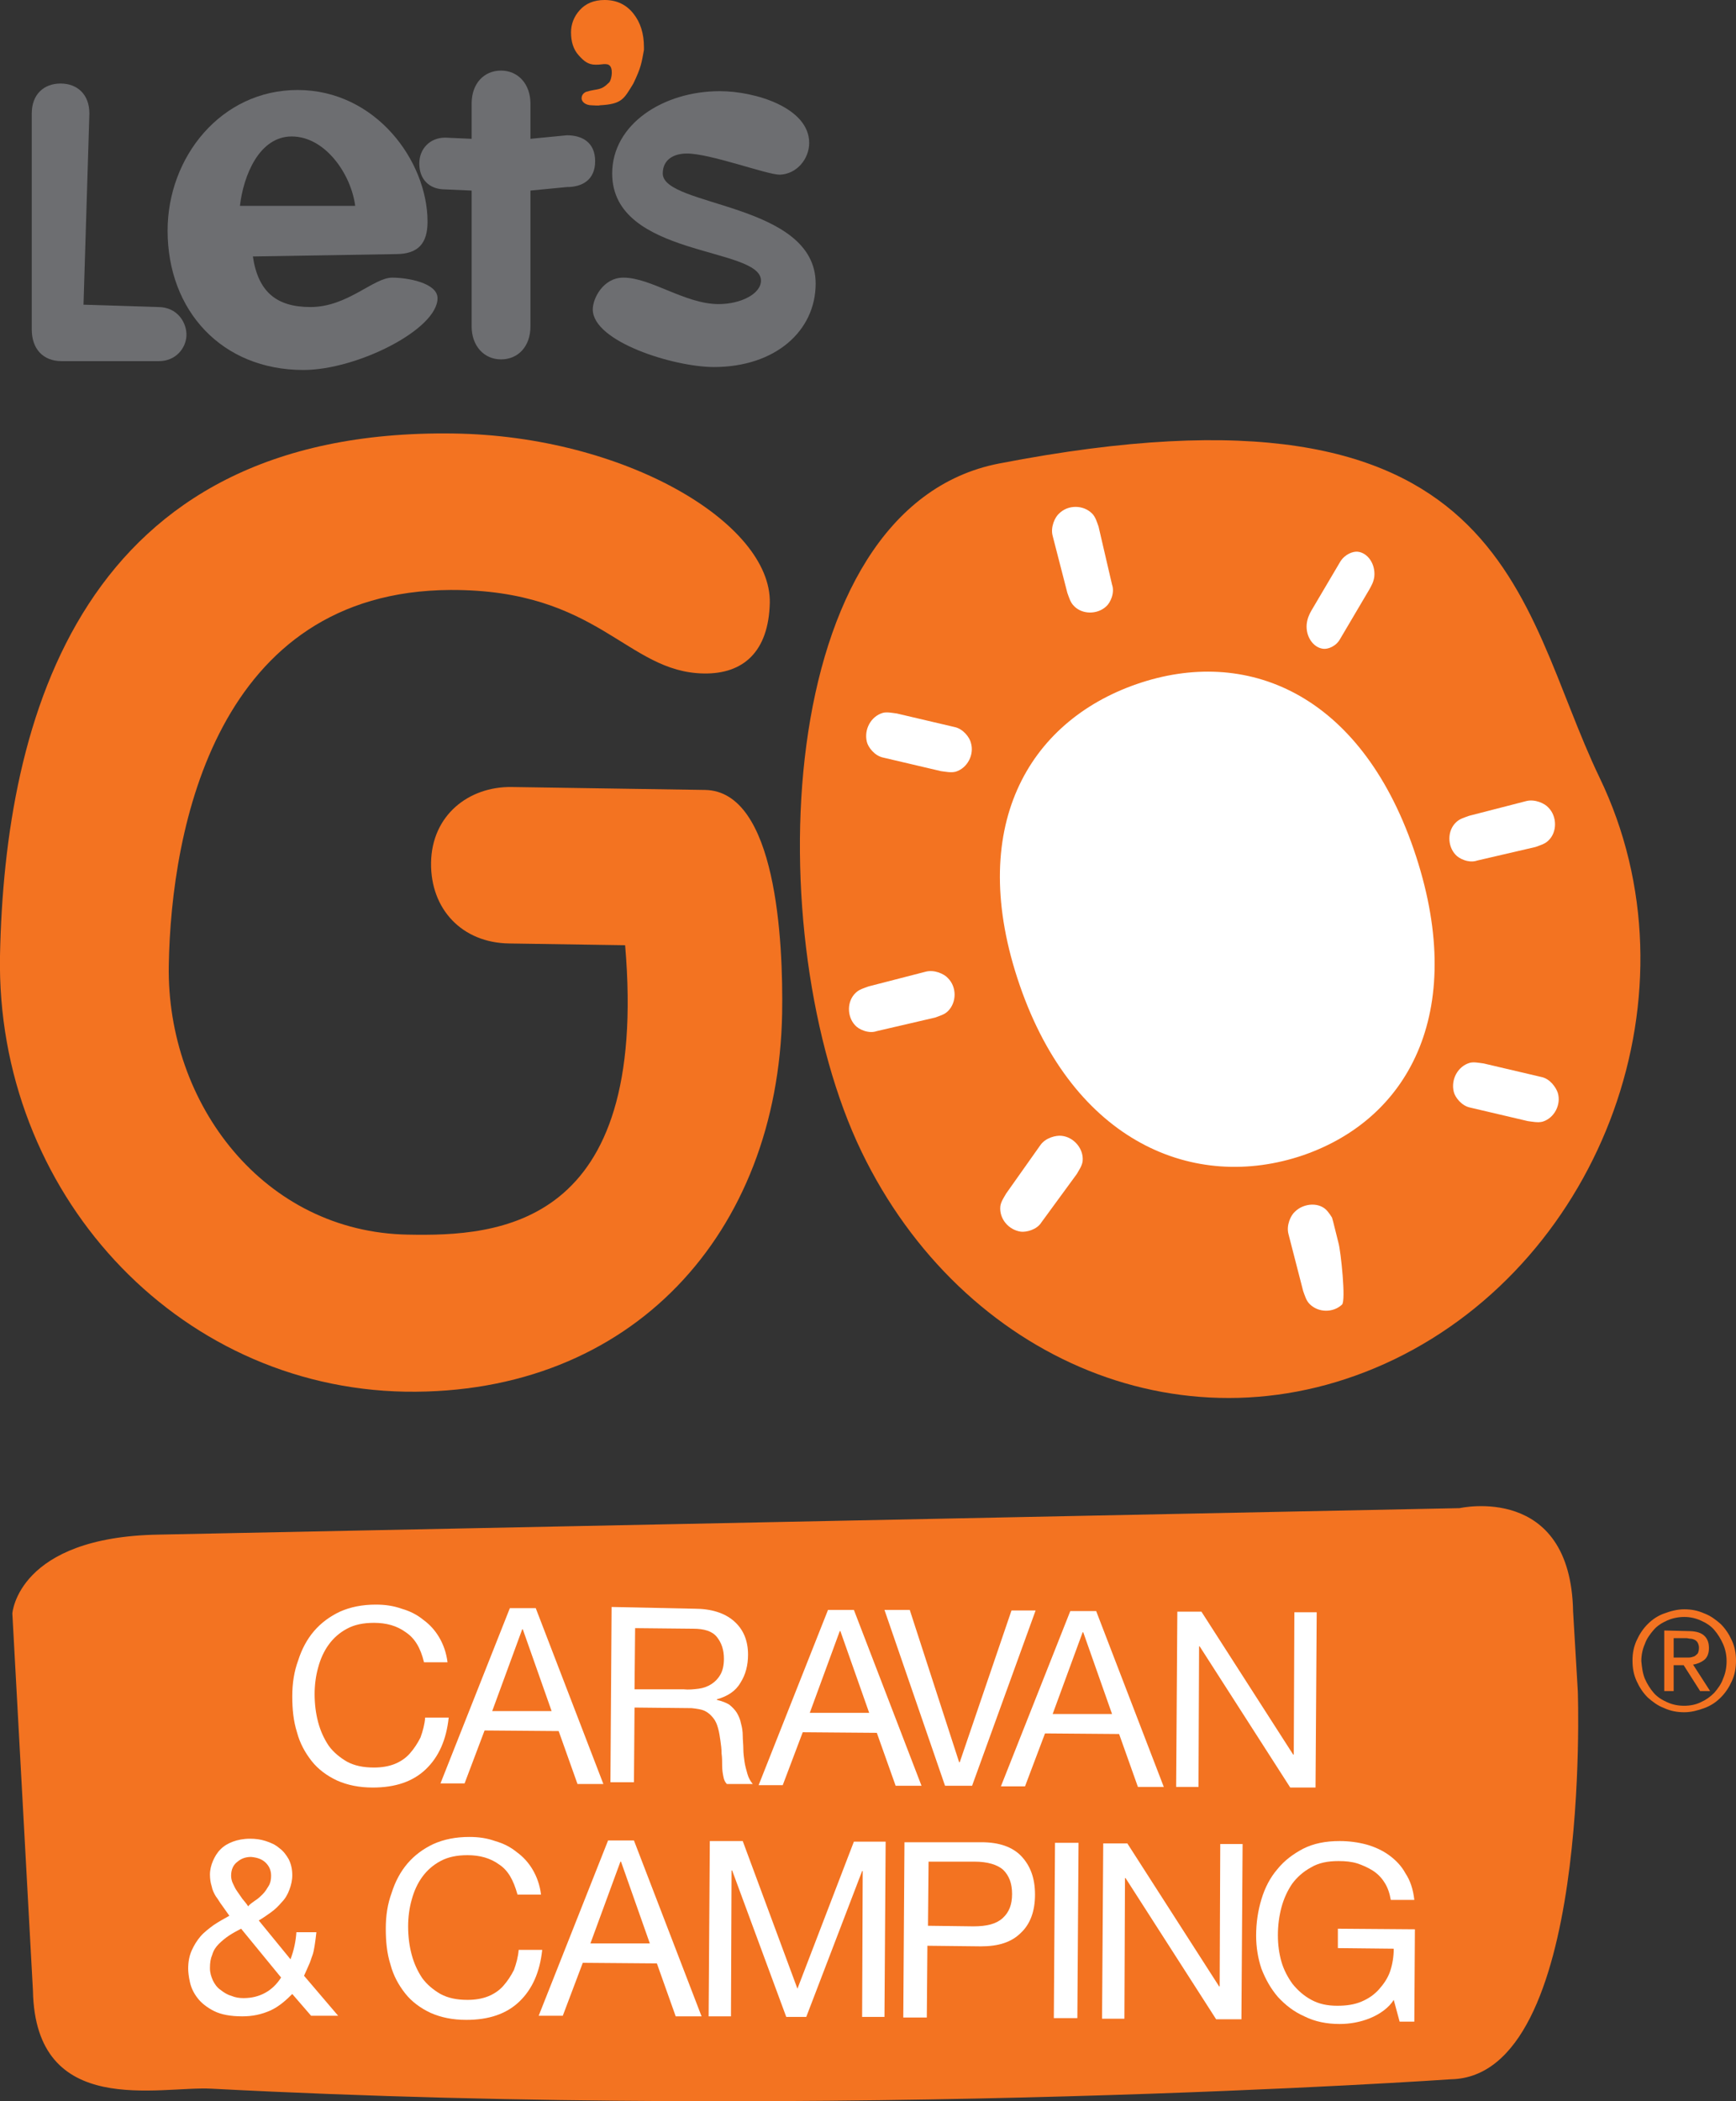 <?xml version="1.0" encoding="utf-8"?>
<!-- Generator: Adobe Illustrator 19.2.0, SVG Export Plug-In . SVG Version: 6.00 Build 0)  -->
<svg version="1.1" id="Layer_1" xmlns="http://www.w3.org/2000/svg" xmlns:xlink="http://www.w3.org/1999/xlink" x="0px" y="0px"
	 viewBox="0 0 295.2 357.2" style="enable-background:new 0 0 295.2 357.2;" xml:space="preserve">
<rect x="0" y="0" width="295.2" height="357.2" fill="#333333" stroke="none"/>
<style type="text/css">
	.st0{fill:#F37321;}
	.st1{fill:#6D6E71;}
	.st2{fill:#FFFFFF;}
</style>
<g>
	<g>
		<path class="st0" d="M248.2,256.4c0,0,18.9-4.3,19.3,17.6l0.8,13.5c0,0,2.4,65.6-21.6,66c0,0-103.7,7.2-210.7,1.6
			c-8.9-0.5-30,5.2-30.4-16.7l-3.5-64.1c0,0,0.9-13,24.9-13.4L248.2,256.4L248.2,256.4z"/>
		<path class="st1" d="M5.4,56c0,3.3,1.9,5.4,5.1,5.4H27c2.9,0,4.6-2.2,4.7-4.3c0.1-2.2-1.5-4.9-4.8-4.9l-12.7-0.4l1-32.5
			c0-3.3-2.1-5.1-4.9-5.1c-2.8,0-4.9,1.8-4.9,5.1L5.4,56L5.4,56z"/>
		<path class="st1" d="M67.3,43.2c3.8,0,5.4-1.8,5.4-5.5c0-10.3-8.8-22.4-22.1-22.4c-13,0-22.1,11.4-22.1,23.9
			c0,13.6,9.2,23.7,23.1,23.7c9.1,0,22.8-6.9,22.8-12.2c0-2.6-5.1-3.5-7.7-3.5c-3.2,0-7.6,5-13.9,5c-5.7,0-8.9-2.5-9.8-8.6
			L67.3,43.2L67.3,43.2z M40.8,35c0.6-5.2,3.3-11.8,8.8-11.8c5.7,0,10.1,6.4,10.8,11.8H40.8L40.8,35z"/>
		<path class="st1" d="M71.3,27.8c0,2.7,1.7,4.4,4.4,4.4l4.5,0.2v23.1c0,3.3,2.1,5.6,5,5.6s5-2.2,5-5.6V32.4l6.2-0.6
			c2.6,0,4.8-1.2,4.8-4.4S99,23,96.4,23l-6.2,0.6v-6c0-3.3-2.1-5.6-5-5.6s-5,2.2-5,5.6v6l-4.5-0.2C73.1,23.4,71.3,25.3,71.3,27.8"/>
		<path class="st1" d="M137.6,24.3c0-6-9.2-8.8-15.2-8.8c-9.6,0-18.3,5.6-18.3,14c0,14.3,25.3,12.4,25.3,18.2c0,2.3-3.5,4-7.2,4
			c-5.7,0-11.5-4.5-16.2-4.5c-3.4,0-5.2,3.5-5.2,5.4c0,5.5,13.8,9.8,20.6,9.8c10.4,0,17.3-6.1,17.3-14.2c0-13.8-26-13-26-18.7
			c0-2.4,1.9-3.4,4.1-3.4c4,0,13.6,3.6,15.8,3.6C135.5,29.6,137.6,27,137.6,24.3L137.6,24.3z"/>
		<path class="st0" d="M109.5,8.5V8c0-2.3-0.6-4.2-1.8-5.7c-1.2-1.5-2.8-2.3-4.9-2.3c-1.8,0-3.2,0.6-4.2,1.7c-1,1.1-1.5,2.4-1.5,3.8
			c0,1.6,0.4,2.9,1.3,3.9s1.6,1.6,2.9,1.6c0.3,0,0.6,0,1.4-0.1c0.5,0,0.8,0,1.1,0.4c0.5,0.8,0.1,2.4-0.2,2.7c-1.5,1.5-1.9,1-3.9,1.6
			l0,0c-0.5,0.2-0.8,0.6-0.8,1.1c0,0.7,0.8,1.2,1.7,1.2c0.3,0,1.2,0.1,1.4,0c3.8-0.2,4.1-1.1,5.7-3.7C109,11.5,109.1,10.7,109.5,8.5
			L109.5,8.5z"/>
		<path class="st0" d="M169.9,78.8c-38.8,7.5-40.8,81-23.4,117c17.1,35.4,55.7,52.1,90.6,35.3c35.4-17.1,52.4-62.6,34.9-98.9
			C257.8,102.7,257.2,61.9,169.9,78.8L169.9,78.8z"/>
		<path class="st0" d="M87,133.8c-7.3-0.1-13.6,4.8-13.7,12.9c-0.1,7.9,5.3,13.6,13.3,13.7l19.7,0.3c4.1,48-21.6,49.5-36.9,49.2
			c-24.5-0.4-41.1-22.2-40.7-45.8c0.4-23.4,8.2-63.6,47.9-63.8c25.3-0.1,29.9,14,43.1,14.2c6.7,0.1,11-3.7,11.2-12
			c0.3-13.5-24.6-28.4-53.8-28.8C13.7,72.8,0.8,122.3,0,162.5c-0.7,40,29.8,73.4,68.9,74.1c38.6,0.6,63.4-27,64.1-64.3
			c0.2-12.4-1-37.8-13.1-38L87,133.8L87,133.8z"/>
		<path class="st2" d="M226.5,207c-0.3-0.5-0.4-0.6-0.7-1c-1.3-1.7-4.1-1.5-5.6,0c-0.7,0.6-1.5,2.3-1.1,3.8l2.5,9.7
			c0.3,0.8,0.5,1.6,1.1,2.2c1.5,1.5,4,1.5,5.5,0.1c0.7-0.6-0.2-9.1-0.6-10.5l-0.9-3.6L226.5,207z"/>
		<path class="st2" d="M186.8,89.5c-0.3-0.8-0.5-1.6-1.1-2.2c-1.5-1.5-4.1-1.5-5.6,0c-0.7,0.6-1.5,2.3-1.1,3.8l2.5,9.7
			c0.3,0.8,0.5,1.6,1.1,2.2c1.4,1.5,4,1.5,5.5,0.1c0.7-0.6,1.5-2.3,1-3.7L186.8,89.5L186.8,89.5z"/>
		<path class="st2" d="M261.1,144c0.8-0.3,1.6-0.5,2.2-1.1c1.5-1.4,1.5-4.1,0-5.6c-0.6-0.7-2.3-1.5-3.8-1.1l-9.7,2.5
			c-0.8,0.3-1.6,0.5-2.2,1.1c-1.5,1.4-1.5,4-0.1,5.5c0.6,0.7,2.3,1.5,3.7,1L261.1,144L261.1,144z"/>
		<path class="st2" d="M159,173c0.8-0.3,1.6-0.5,2.2-1.1c1.5-1.5,1.5-4.1,0-5.6c-0.6-0.7-2.3-1.5-3.8-1.1l-9.7,2.5
			c-0.8,0.3-1.6,0.5-2.2,1.1c-1.5,1.4-1.5,4-0.1,5.5c0.6,0.7,2.3,1.5,3.7,1L159,173L159,173z"/>
		<path class="st2" d="M160,131.1c0.8,0.1,1.7,0.3,2.5,0.1c2-0.6,3.2-2.9,2.6-4.9c-0.2-0.9-1.3-2.4-2.8-2.7l-9.8-2.3
			c-0.8-0.1-1.7-0.3-2.4-0.1c-2,0.6-3.2,2.8-2.7,4.9c0.2,0.9,1.3,2.4,2.8,2.7L160,131.1L160,131.1z"/>
		<path class="st2" d="M259.8,190.6c0.8,0.1,1.7,0.3,2.5,0.1c2-0.6,3.2-2.9,2.6-4.9c-0.3-0.9-1.3-2.4-2.8-2.7l-9.8-2.3
			c-0.8-0.1-1.7-0.3-2.4-0.1c-2,0.6-3.2,2.8-2.7,4.9c0.2,0.9,1.3,2.4,2.8,2.7L259.8,190.6L259.8,190.6z"/>
		<path class="st2" d="M183.1,199.6c0.4-0.7,0.9-1.4,1-2.2c0.2-2.1-1.5-4.1-3.6-4.3c-0.9-0.1-2.7,0.3-3.6,1.6l-5.8,8.2
			c-0.4,0.7-0.9,1.4-1,2.2c-0.2,2.1,1.4,4,3.5,4.3c0.9,0.1,2.7-0.3,3.5-1.6L183.1,199.6L183.1,199.6z"/>
		<path class="st2" d="M232.8,100.3c0.4-0.7,0.8-1.4,0.9-2.3c0.2-2.1-1.1-4-2.8-4.2c-0.8-0.1-2.2,0.4-3,1.7l-4.9,8.3
			c-0.4,0.7-0.7,1.4-0.8,2.3c-0.2,2.1,1.1,4,2.8,4.2c0.8,0.1,2.2-0.4,2.9-1.7L232.8,100.3L232.8,100.3z"/>
		<path class="st2" d="M221.6,196.4c18.5-6.4,28-25.2,18.8-52c-9.2-26.7-28.6-34.5-47.1-28.1s-29.1,24.5-19.9,51.2
			S203.1,202.7,221.6,196.4L221.6,196.4z"/>
		<g>
			<path class="st2" d="M69,277.5c-1.5-1.1-3.3-1.6-5.4-1.6c-1.8,0-3.3,0.3-4.6,1s-2.3,1.6-3.1,2.7s-1.4,2.4-1.8,3.9
				c-0.4,1.4-0.6,3-0.6,4.5c0,1.7,0.2,3.3,0.6,4.8c0.4,1.5,1,2.8,1.8,4c0.8,1.1,1.9,2,3.1,2.7c1.3,0.7,2.8,1,4.6,1
				c1.3,0,2.5-0.2,3.5-0.6c1-0.4,1.9-1,2.6-1.8c0.7-0.8,1.3-1.7,1.8-2.7c0.4-1.1,0.7-2.2,0.8-3.4h4c-0.4,3.8-1.7,6.7-3.9,8.8
				s-5.2,3.1-9,3.1c-2.3,0-4.3-0.4-6.1-1.2c-1.7-0.8-3.2-1.9-4.3-3.3c-1.1-1.4-2-3-2.5-4.9c-0.6-1.9-0.8-3.9-0.8-6.1
				c0-2.2,0.3-4.2,1-6.1c0.6-1.9,1.5-3.6,2.7-5s2.7-2.5,4.4-3.3c1.8-0.8,3.8-1.2,6.1-1.2c1.6,0,3,0.2,4.4,0.7c1.4,0.4,2.6,1,3.7,1.9
				c1.1,0.8,2,1.8,2.7,3s1.2,2.6,1.4,4.2h-4C71.5,280.1,70.5,278.5,69,277.5z"/>
			<path class="st2" d="M91.1,273.4l11.5,29.9h-4.4l-3.2-9l-12.6-0.1l-3.4,9h-4.1l11.8-29.8L91.1,273.4z M93.8,290.9L88.9,277h-0.1
				l-5.1,13.9H93.8z"/>
			<path class="st2" d="M118.1,273.5c2.8,0,5.1,0.7,6.7,2.1s2.4,3.3,2.4,5.7c0,1.8-0.4,3.4-1.3,4.8c-0.8,1.4-2.2,2.3-4,2.8v0.1
				c0.9,0.2,1.6,0.5,2.1,0.8c0.5,0.4,1,0.9,1.3,1.4s0.6,1.2,0.7,1.8c0.2,0.7,0.3,1.4,0.3,2.1c0,0.7,0.1,1.5,0.1,2.2
				c0,0.8,0.1,1.5,0.2,2.2s0.3,1.4,0.5,2.1s0.5,1.2,0.9,1.7h-4.4c-0.3-0.3-0.5-0.7-0.6-1.3c-0.1-0.5-0.2-1.1-0.2-1.8s0-1.4-0.1-2.1
				c0-0.8-0.1-1.5-0.2-2.2s-0.2-1.4-0.4-2.1c-0.2-0.7-0.4-1.2-0.8-1.7s-0.8-0.9-1.4-1.2s-1.4-0.4-2.3-0.5l-9.7-0.1l-0.1,12.7h-4
				l0.2-29.8L118.1,273.5z M118.8,287.1c0.8-0.1,1.6-0.4,2.2-0.8s1.1-0.9,1.5-1.6s0.6-1.6,0.6-2.7c0-1.5-0.4-2.7-1.2-3.7
				c-0.8-1-2.2-1.4-4-1.4l-9.9-0.1l-0.1,10.4h8.3C117.1,287.3,118,287.2,118.8,287.1z"/>
			<path class="st2" d="M145.2,273.7l11.5,29.9h-4.4l-3.2-9l-12.6-0.1l-3.4,9H129l11.8-29.8L145.2,273.7z M147.8,291.2l-4.9-13.9
				h-0.1l-5.1,13.9H147.8z"/>
			<path class="st2" d="M160.7,303.6l-10.3-29.9h4.3l8.4,25.9h0.1l8.8-25.8h4.1l-10.8,29.8H160.7z"/>
			<path class="st2" d="M186.4,273.9l11.5,29.9h-4.4l-3.2-9l-12.6-0.1l-3.4,9h-4.1l11.8-29.8L186.4,273.9z M189.1,291.4l-4.9-13.9
				h-0.1l-5.1,13.9H189.1z"/>
			<path class="st2" d="M204.3,274l15.6,24.3h0.1l0.1-24.2h3.8l-0.2,29.8h-4.3l-15.4-24h-0.1l-0.1,23.9H200l0.2-29.8L204.3,274z"/>
			<path class="st2" d="M46,341.8c-1.6,0.7-3.1,1-4.8,1c-2,0-3.6-0.3-4.8-0.9c-1.2-0.6-2.2-1.4-2.8-2.2c-0.7-0.9-1.1-1.8-1.3-2.7
				s-0.3-1.7-0.3-2.3c0-1.2,0.2-2.2,0.6-3.1c0.4-0.9,0.9-1.7,1.5-2.4s1.4-1.3,2.2-1.9c0.9-0.6,1.8-1.1,2.7-1.6
				c-0.4-0.6-0.8-1.1-1.2-1.7c-0.4-0.5-0.7-1.1-1.1-1.6c-0.3-0.5-0.6-1.1-0.7-1.7c-0.2-0.6-0.3-1.3-0.3-2c0-0.8,0.2-1.6,0.5-2.3
				s0.7-1.4,1.3-2s1.3-1,2.1-1.3s1.8-0.5,2.9-0.5c0.9,0,1.8,0.1,2.7,0.4c0.9,0.3,1.6,0.6,2.3,1.2c0.7,0.5,1.2,1.2,1.6,1.9
				c0.4,0.8,0.6,1.7,0.6,2.7c0,0.9-0.2,1.7-0.5,2.5s-0.7,1.5-1.3,2.1c-0.5,0.6-1.1,1.2-1.8,1.7s-1.4,1-2.1,1.4l5.4,6.6
				c0.6-1.6,0.9-3.1,1-4.6h3.4c-0.1,0.9-0.2,1.7-0.3,2.3s-0.2,1.2-0.4,1.7s-0.3,1-0.6,1.6c-0.2,0.5-0.5,1.1-0.8,1.8l5.8,6.8h-4.6
				l-3.2-3.7C48.7,340,47.5,341.1,46,341.8z M38.9,329.1c-0.6,0.4-1.2,0.9-1.7,1.4s-0.9,1.1-1.1,1.8c-0.3,0.7-0.4,1.4-0.4,2.3
				c0,0.8,0.2,1.4,0.5,2.1c0.3,0.6,0.7,1.2,1.3,1.6c0.5,0.4,1.1,0.8,1.8,1c0.7,0.3,1.4,0.4,2.1,0.4c1.4,0,2.6-0.3,3.7-0.9
				c1.1-0.6,2-1.5,2.7-2.6l-6.8-8.3C40.2,328.3,39.5,328.7,38.9,329.1z M43.4,323.1c0.5-0.3,0.9-0.7,1.3-1.1c0.4-0.4,0.7-0.9,1-1.4
				s0.4-1.1,0.4-1.7c0-0.9-0.3-1.6-0.9-2.2c-0.6-0.6-1.4-0.9-2.5-1c-0.8,0-1.6,0.2-2.3,0.8c-0.7,0.5-1.1,1.3-1.1,2.4
				c0,0.4,0.1,0.9,0.3,1.3c0.2,0.4,0.4,0.9,0.7,1.3c0.3,0.4,0.6,0.9,0.9,1.3c0.3,0.4,0.7,0.8,1,1.3C42.5,323.7,43,323.4,43.4,323.1z
				"/>
			<path class="st2" d="M84.9,317c-1.5-1.1-3.3-1.6-5.4-1.6c-1.8,0-3.3,0.3-4.6,1s-2.3,1.6-3.1,2.7c-0.8,1.1-1.4,2.4-1.8,3.9
				c-0.4,1.4-0.6,3-0.6,4.5c0,1.7,0.2,3.3,0.6,4.8c0.4,1.5,1,2.8,1.8,4c0.8,1.1,1.9,2,3.1,2.7c1.3,0.7,2.8,1,4.6,1
				c1.3,0,2.5-0.2,3.5-0.6c1-0.4,1.9-1,2.6-1.8c0.7-0.8,1.3-1.7,1.8-2.7c0.4-1.1,0.7-2.2,0.8-3.4h4c-0.4,3.8-1.7,6.7-3.9,8.8
				c-2.2,2.1-5.2,3.1-9,3.1c-2.3,0-4.3-0.4-6.1-1.2c-1.7-0.8-3.2-1.9-4.3-3.3c-1.1-1.4-2-3-2.5-4.9c-0.6-1.9-0.8-3.9-0.8-6.1
				c0-2.2,0.3-4.2,1-6.1c0.6-1.9,1.5-3.6,2.7-5s2.7-2.5,4.4-3.3c1.8-0.8,3.8-1.2,6.1-1.2c1.6,0,3,0.2,4.4,0.7c1.4,0.4,2.6,1,3.7,1.9
				c1.1,0.8,2,1.8,2.7,3s1.2,2.6,1.4,4.2h-4C87.3,319.6,86.4,318,84.9,317z"/>
			<path class="st2" d="M107.8,312.9l11.5,29.9h-4.4l-3.2-9l-12.6-0.1l-3.4,9h-4.1l11.8-29.8L107.8,312.9z M110.5,330.4l-4.9-13.9
				h-0.1l-5.1,13.9H110.5z"/>
			<path class="st2" d="M126.3,313l9.3,25.1l9.6-25h5.4l-0.2,29.8h-3.8l0.1-24.8h-0.1l-9.5,24.8h-3.4l-9.2-24.9h-0.1l-0.1,24.8h-3.8
				l0.2-29.8L126.3,313z"/>
			<path class="st2" d="M166.9,313.2c3,0,5.3,0.8,6.8,2.4c1.5,1.6,2.3,3.7,2.3,6.5s-0.8,5-2.4,6.5c-1.6,1.6-3.8,2.3-6.8,2.3
				l-9.1-0.1l-0.1,12.2h-4l0.2-29.8L166.9,313.2z M165.5,327.5c2.3,0,3.9-0.4,5-1.4s1.6-2.3,1.6-4.1s-0.5-3.1-1.5-4.1
				c-1-0.9-2.7-1.4-4.9-1.4h-7.8l-0.1,10.9L165.5,327.5z"/>
			<path class="st2" d="M183.4,313.3l-0.2,29.8h-4l0.2-29.8H183.4z"/>
			<path class="st2" d="M191.7,313.4l15.6,24.3h0.1l0.1-24.2h3.8l-0.2,29.8h-4.3l-15.4-24h-0.1l-0.1,23.9h-3.8l0.2-29.8H191.7z"/>
			<path class="st2" d="M233,343.1c-1.7,0.7-3.5,1-5.2,1c-2.2,0-4.2-0.4-6-1.3c-1.8-0.8-3.2-1.9-4.5-3.3c-1.2-1.4-2.1-3-2.8-4.8
				c-0.6-1.8-0.9-3.7-0.9-5.6c0-2.2,0.3-4.2,0.9-6.2s1.5-3.7,2.7-5.1c1.2-1.5,2.7-2.6,4.4-3.5c1.8-0.9,3.8-1.3,6.2-1.3
				c1.6,0,3.1,0.2,4.6,0.6c1.4,0.4,2.7,1,3.8,1.8c1.1,0.8,2.1,1.8,2.8,3.1c0.8,1.2,1.3,2.7,1.5,4.5h-4c-0.2-1.1-0.5-2.1-1.1-3
				c-0.5-0.8-1.2-1.5-2-2s-1.7-0.9-2.6-1.2c-1-0.3-2-0.4-3.2-0.4c-1.8,0-3.4,0.3-4.7,1.1c-1.3,0.7-2.4,1.7-3.2,2.8
				c-0.8,1.2-1.4,2.5-1.8,4s-0.6,3.1-0.6,4.7c0,1.6,0.2,3.1,0.6,4.5s1.1,2.7,1.9,3.8c0.9,1.1,1.9,2,3.2,2.7c1.3,0.7,2.7,1,4.4,1
				c1.6,0,2.9-0.2,4.1-0.7s2.2-1.2,3-2.1s1.5-1.9,1.9-3.1c0.4-1.2,0.6-2.5,0.6-3.8l-9.5-0.1v-3.3l13.1,0.1l-0.1,15.7H238l-1-3.7
				C236.2,341.3,234.7,342.4,233,343.1z"/>
		</g>
	</g>
	<g>
		<path class="st0" d="M278.3,278.9c0.5-1.1,1.1-2,1.9-2.8s1.7-1.4,2.8-1.8c1.1-0.4,2.2-0.7,3.4-0.7c1.2,0,2.3,0.2,3.4,0.7
			c1.1,0.4,2,1.1,2.8,1.8c0.8,0.8,1.4,1.7,1.9,2.8c0.5,1.1,0.7,2.2,0.7,3.4c0,1.3-0.2,2.4-0.7,3.5s-1.1,2-1.9,2.8
			c-0.8,0.8-1.7,1.4-2.8,1.8c-1.1,0.4-2.2,0.7-3.4,0.7c-1.2,0-2.3-0.2-3.4-0.7c-1.1-0.4-2-1.1-2.8-1.8c-0.8-0.8-1.4-1.7-1.9-2.8
			c-0.5-1.1-0.7-2.2-0.7-3.5C277.6,281.1,277.8,280,278.3,278.9z M279.7,285.4c0.4,0.9,0.9,1.7,1.5,2.4s1.4,1.2,2.3,1.6
			s1.8,0.6,2.9,0.6c1,0,2-0.2,2.8-0.6c0.9-0.4,1.6-0.9,2.3-1.6c0.6-0.7,1.2-1.5,1.5-2.4c0.4-0.9,0.6-1.9,0.6-3c0-1-0.2-2-0.6-2.9
			s-0.9-1.7-1.5-2.4c-0.6-0.7-1.4-1.2-2.3-1.6s-1.8-0.6-2.8-0.6s-2,0.2-2.9,0.6s-1.7,0.9-2.3,1.6c-0.6,0.7-1.2,1.5-1.5,2.4
			c-0.4,0.9-0.6,1.9-0.6,2.9C279.2,283.4,279.3,284.4,279.7,285.4z M287,277.3c1.2,0,2.1,0.2,2.7,0.7s0.9,1.2,0.9,2.2
			c0,0.9-0.3,1.6-0.8,2s-1.2,0.7-1.9,0.8l2.9,4.5h-1.7l-2.8-4.4h-1.7v4.4H283v-10.3L287,277.3L287,277.3z M286.2,281.8
			c0.4,0,0.7,0,1,0s0.6-0.1,0.9-0.2c0.2-0.1,0.4-0.3,0.6-0.5c0.1-0.2,0.2-0.5,0.2-1c0-0.3-0.1-0.6-0.2-0.8c-0.1-0.2-0.3-0.4-0.5-0.5
			s-0.5-0.2-0.7-0.2c-0.3,0-0.5-0.1-0.8-0.1h-2.1v3.3L286.2,281.8L286.2,281.8z"/>
	</g>
</g>
</svg>
